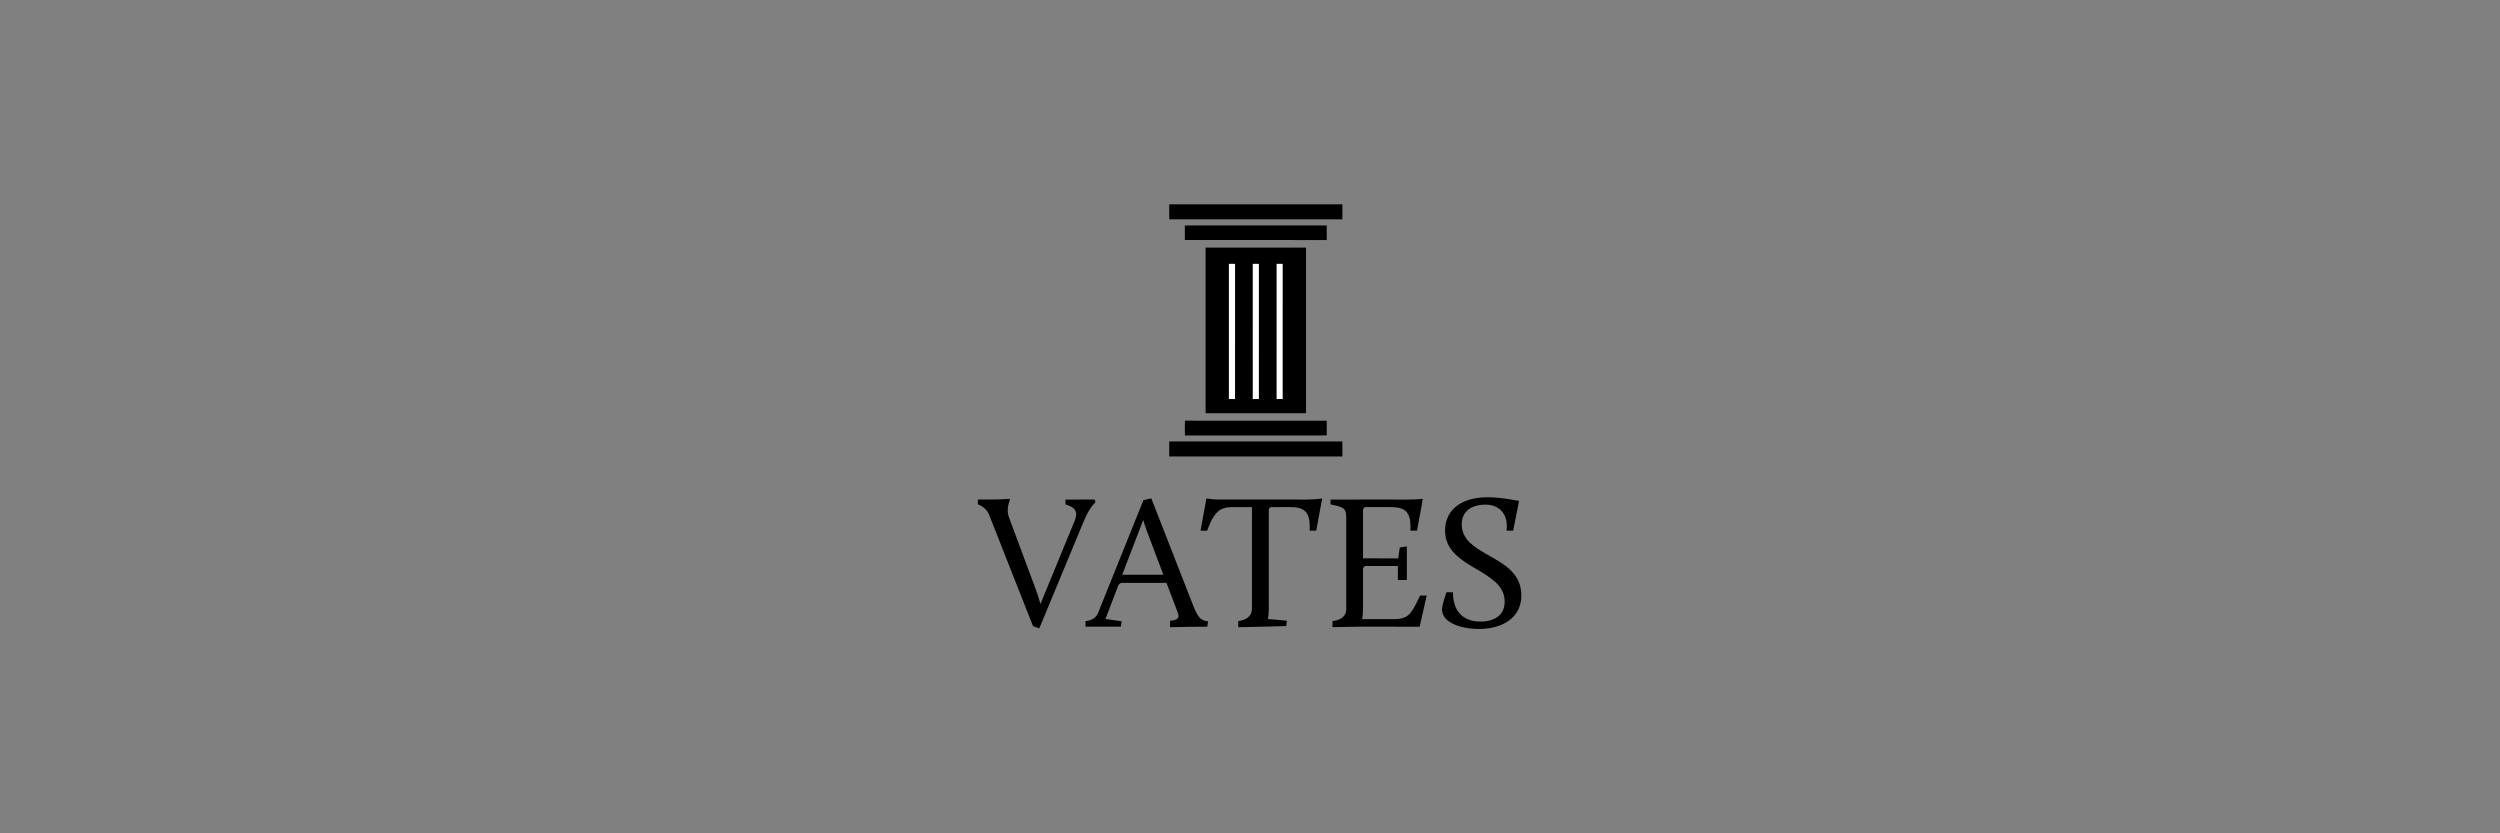 <?xml version="1.0" encoding="UTF-8" standalone="no"?>
<!DOCTYPE svg PUBLIC "-//W3C//DTD SVG 1.1//EN" "http://www.w3.org/Graphics/SVG/1.1/DTD/svg11.dtd">
<svg width="100%" height="100%" viewBox="0 0 600 200" version="1.1" xmlns="http://www.w3.org/2000/svg" xmlns:xlink="http://www.w3.org/1999/xlink" xml:space="preserve" xmlns:serif="http://www.serif.com/" style="fill-rule:evenodd;clip-rule:evenodd;stroke-linejoin:round;stroke-miterlimit:2;">
    <rect x="0" y="0" width="600" height="200" fill="#808080" stroke="none"/>
    <g transform="matrix(0.159,0,0,0.159,243.438,96.515)">
        <g id="_-ffffffff" serif:id="#ffffffff">
            <g>
                <g transform="matrix(1,0,0,1,-147.547,-478.815)">
                    <path d="M471.29,269.85L480.79,269.85C480.84,337.94 480.88,406.04 480.76,474.13C477.61,474.11 474.46,474.11 471.31,474.13C471.19,406.04 471.24,337.94 471.29,269.85Z" style="fill:white;fill-rule:nonzero;"/>
                </g>
                <g transform="matrix(1,0,0,1,-147.547,-478.815)">
                    <path d="M507.27,269.85C510.44,269.86 513.6,269.86 516.77,269.85C516.83,337.94 516.87,406.04 516.75,474.13C513.59,474.12 510.44,474.12 507.29,474.12C507.19,406.03 507.22,337.94 507.27,269.85Z" style="fill:white;fill-rule:nonzero;"/>
                </g>
                <g transform="matrix(1,0,0,1,-147.547,-478.815)">
                    <path d="M543.26,269.85L552.76,269.85C552.82,337.94 552.86,406.04 552.74,474.12C549.57,474.13 546.4,474.13 543.24,474.07C543.22,406 543.18,337.93 543.26,269.85Z" style="fill:white;fill-rule:nonzero;"/>
                </g>
                <g transform="matrix(1,0,0,1,-147.547,-478.815)">
                    <path d="M381.38,180.23C468.49,180.22 555.61,180.23 642.73,180.23L642.73,202.87C555.61,202.88 468.49,202.88 381.37,202.87C381.38,195.33 381.37,187.78 381.38,180.23Z" style="fill-rule:nonzero;"/>
                </g>
                <g transform="matrix(1,0,0,1,-147.547,-478.815)">
                    <path d="M404.92,212.16C476.31,212.03 547.7,212.14 619.1,212.11L619.1,234.12C547.7,234.12 476.31,234.14 404.92,234.11L404.92,212.16Z" style="fill-rule:nonzero;"/>
                </g>
                <g transform="matrix(1,0,0,1,-147.547,-478.815)">
                    <path d="M436.24,245.56C486.78,245.55 537.31,245.55 587.85,245.56C587.85,328.89 587.86,412.22 587.85,495.54L436.24,495.54C436.23,412.21 436.24,328.89 436.24,245.56M471.29,269.85C471.24,337.94 471.19,406.04 471.31,474.13C474.46,474.11 477.61,474.11 480.76,474.13C480.88,406.04 480.84,337.94 480.79,269.85L471.29,269.85M507.27,269.85C507.22,337.94 507.19,406.03 507.29,474.12C510.44,474.12 513.59,474.12 516.75,474.13C516.87,406.04 516.83,337.94 516.77,269.85C513.6,269.86 510.44,269.86 507.27,269.85M543.26,269.85C543.18,337.93 543.22,406 543.24,474.07C546.4,474.13 549.57,474.13 552.74,474.12C552.86,406.04 552.82,337.94 552.76,269.85L543.26,269.85Z" style="fill-rule:nonzero;"/>
                </g>
                <g transform="matrix(1,0,0,1,-147.547,-478.815)">
                    <path d="M405.13,506.82C476.45,506.86 547.77,506.82 619.09,506.84C619.13,514.18 619.03,521.52 619.15,528.87C603.8,529.42 588.4,528.95 573.04,529.11C517.07,529.11 461.11,529.09 405.15,529.12C404.77,521.7 404.8,514.24 405.13,506.82Z" style="fill-rule:nonzero;"/>
                </g>
                <g transform="matrix(1,0,0,1,-147.547,-478.815)">
                    <path d="M381.37,538.12C468.49,538.11 555.61,538.11 642.73,538.12L642.73,560.79C555.61,560.79 468.49,560.8 381.37,560.79L381.37,538.12Z" style="fill-rule:nonzero;"/>
                </g>
                <g transform="matrix(1,0,0,1,-147.547,-478.815)">
                    <path d="M808.27,642.25C817.59,631.16 831.85,625.58 845.87,623.51C867.12,620.5 888.52,624.2 909.44,627.88C906.43,642.86 903.49,657.85 900.48,672.83C897.18,672.83 893.89,672.82 890.6,672.83C891.55,664.04 890.84,654.63 885.97,647.01C881.48,639.69 873.42,635.1 865.03,633.95C856.58,632.83 847.76,633.65 839.85,636.9C832.97,639.74 827.08,645.32 824.64,652.43C820.93,663.27 823.11,675.84 829.99,684.96C835.55,692.46 843.3,697.92 851.13,702.82C863.71,710.59 877.17,716.97 888.99,725.94C899.27,733.59 908.09,744.04 911.19,756.71C914.33,769.55 913.3,783.89 906.37,795.37C900.78,804.69 891.6,811.42 881.59,815.37C866.21,821.46 849.18,822.23 832.92,820.08C821.88,818.37 810.52,815.4 801.63,808.31C795.84,803.76 792.14,796.33 793.29,788.89C794.54,780.97 797.5,773.45 799.75,765.79C803.02,765.78 806.29,765.78 809.57,765.79C809.74,776.51 811.67,787.86 818.59,796.44C826.2,806.11 838.97,810.31 850.97,809.94C861.57,810.23 873.11,807.65 880.64,799.67C887.07,792.94 888.6,782.95 887.23,774.03C885.87,764.5 880.15,756.17 873.09,749.87C855.25,734.01 831.81,726.02 814.42,709.55C806.81,702.47 800.81,693.33 798.78,683.02C795.84,668.96 798.76,653.29 808.27,642.25Z" style="fill-rule:nonzero;"/>
                </g>
                <g transform="matrix(1,0,0,1,-147.547,-478.815)">
                    <path d="M92.53,625.87C108.41,625.9 124.3,625.95 140.13,624.77C140.31,625.07 140.66,625.67 140.84,625.96C137.76,634.35 136.17,643.84 139.36,652.45C148.78,677.81 158.23,703.15 167.66,728.51C174.19,746.81 181.93,764.71 186.98,783.5C203.47,743.25 220.1,703.06 236.64,662.83C239.08,656.87 242.4,650.32 240.17,643.77C237.65,637.48 230.72,634.98 224.76,633.09C224.75,630.68 224.75,628.27 224.76,625.87C238.89,625.86 253.02,625.87 267.15,625.86C269.74,625.23 269.47,628.38 270.07,629.92C259.15,640.55 253.78,655.28 247.98,669.04C227.05,719.48 206.2,769.96 185.23,820.39C182.11,819.17 178.96,818.03 175.78,816.98C153.5,760.87 131.54,704.63 109.33,648.49C106.38,641.15 99.87,635.73 92.54,633.07C92.52,630.66 92.52,628.26 92.53,625.87Z" style="fill-rule:nonzero;"/>
                </g>
                <g transform="matrix(1,0,0,1,-147.547,-478.815)">
                    <path d="M342.45,626.65C346.41,625.86 350.35,624.94 354.31,624.1C375,677.01 395.67,729.93 416.36,782.84C419.26,790.16 421.95,797.82 427.11,803.92C430.28,807.71 435.2,809.2 439.93,809.82C439.63,812.45 439.28,815.1 438.87,817.73C420.12,817.6 401.39,818.18 382.65,818.56C382.66,815.28 382.66,812.01 382.66,808.74C386.63,808.38 391.16,808.15 394.11,805.1C396.02,803 395.59,799.91 394.66,797.49C388.85,782.2 383,766.93 377.2,751.65C354.33,751.64 331.46,751.68 308.59,751.63C306.98,752.96 304.8,753.98 304.21,756.17C297.89,772.83 291.42,789.43 285.13,806.1C293.27,807.22 301.39,808.41 309.53,809.54C309.11,812.27 308.7,815 308.35,817.76C290.59,817.77 272.83,817.76 255.07,817.76C255.07,814.94 255.07,812.13 255.05,809.32C262.8,808.67 270.96,804.75 273.91,797.11C296.83,740.32 319.53,683.44 342.45,626.65M310.39,739.36C331.09,739.37 351.8,739.38 372.51,739.36C366.03,722.18 359.55,704.99 353.06,687.81C349.26,677.5 345,667.33 342.13,656.7C331.59,684.27 320.99,711.81 310.39,739.36Z" style="fill-rule:nonzero;"/>
                </g>
                <g transform="matrix(1,0,0,1,-147.547,-478.815)">
                    <path d="M437.53,624.16C448.58,626.3 459.86,625.81 471.04,625.86L566.01,625.86C581.41,625.62 596.93,626.72 612.19,624.15C609.22,640.38 606.24,656.6 603.26,672.82C599.95,672.83 596.64,672.83 593.34,672.81C593.65,663.62 593.88,653.45 588.45,645.56C582.85,638.07 572.64,637.3 564.04,637.22C554.18,637.24 544.33,637.19 534.48,637.25C533.54,638.17 532.6,639.09 531.66,640.01C531.62,690.69 531.65,741.36 531.65,792.03C531.66,796.75 531.02,801.45 530.35,806.12C539.89,806.91 549.42,807.79 558.96,808.71C558.61,811.39 558.25,814.09 557.87,816.79C533.77,817.55 509.65,818.01 485.55,818.54C485.57,815.46 485.57,812.39 485.55,809.32C491.08,808.52 496.82,806.97 500.98,803.03C504.33,799.98 506.22,795.49 506.23,790.98C506.25,739.73 506.23,688.49 506.24,637.24C495.83,637.23 485.41,637.19 475,637.25C467.41,637.36 459.35,639.29 453.88,644.88C446.22,652.52 442.37,662.93 438.55,672.82C435.23,672.83 431.91,672.83 428.59,672.81C431.6,656.6 434.55,640.37 437.53,624.16Z" style="fill-rule:nonzero;"/>
                </g>
                <g transform="matrix(1,0,0,1,-147.547,-478.815)">
                    <path d="M715.96,625.86C731.99,625.64 748.09,626.54 764.05,624.69C761.56,640.8 758.15,656.76 755.35,672.82C752.03,672.83 748.72,672.83 745.41,672.81C745.67,663.62 745.98,653.41 740.45,645.55C735.05,638.38 725.3,637.43 717,637.24C703.59,637.2 690.18,637.26 676.77,637.21C675.58,638.57 673.55,639.73 673.87,641.84C673.9,666.09 673.83,690.35 673.91,714.61C691.61,714.65 709.32,714.62 727.02,714.63C727.79,709.17 728.5,703.71 729.35,698.27C732.92,697.71 736.48,697.12 740.05,696.54C740.06,713.46 740.06,730.39 740.05,747.31L726.48,747.31C726.46,740.25 726.47,733.2 726.48,726.14C709.93,726.1 693.39,726.2 676.84,726.09C675.54,727.41 673.53,728.65 673.87,730.82C673.87,746.21 673.88,761.61 673.88,777C673.75,786.79 674.43,796.67 672.58,806.35C689.05,806.33 705.53,806.41 722,806.31C729.97,806.18 738.73,804.59 744.27,798.33C751.36,790.28 755.32,780.13 760.12,770.67C763.41,770.66 766.71,770.66 770.01,770.68C766.5,786.39 762.86,802.06 759.36,817.77C728.91,817.76 698.47,817.77 668.03,817.76C654.61,817.68 641.2,818.36 627.79,818.53C627.8,815.46 627.8,812.4 627.8,809.34C633.33,808.54 639.08,807.12 643.41,803.39C646.94,800.35 648.67,795.64 648.58,791.05L648.58,652.97C648.47,648.32 648.44,642.83 644.52,639.61C638.81,635.46 631.52,634.72 624.85,633.11C624.83,630.69 624.84,628.28 624.85,625.87C655.22,625.85 685.59,625.87 715.96,625.86Z" style="fill-rule:nonzero;"/>
                </g>
            </g>
        </g>
    </g>
</svg>
